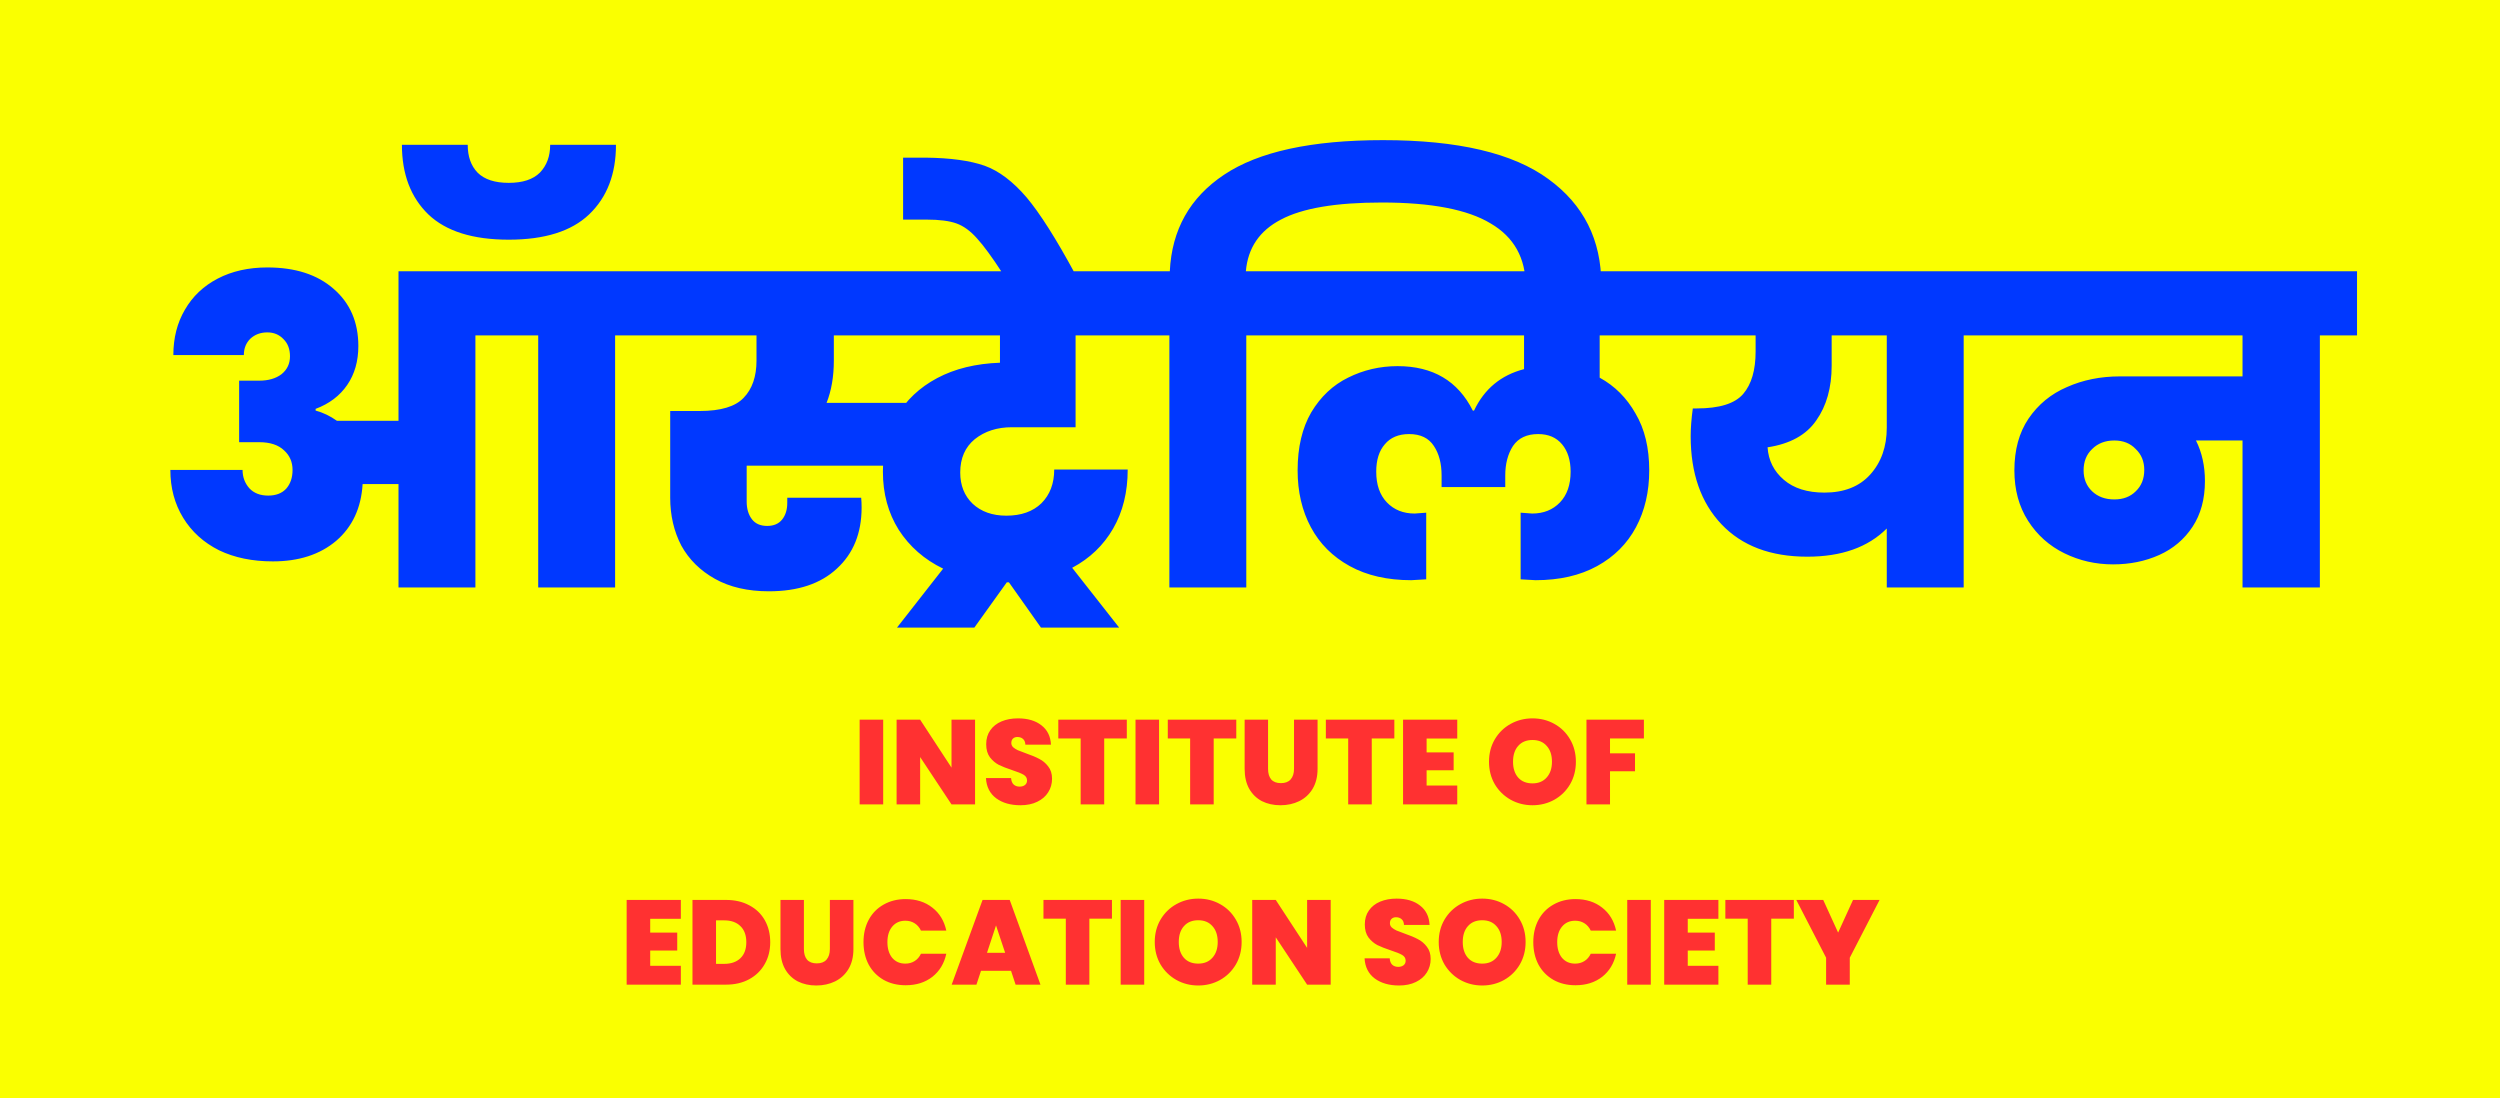 <svg width="749" height="329" viewBox="0 0 749 329" fill="none" xmlns="http://www.w3.org/2000/svg">
<rect width="749" height="329" fill="#FAFF00"/>
<path d="M195.424 100.48H184.288V176H161.248V100.48H142.432V176H119.392V145.024H108.64C108.213 152.192 105.568 157.867 100.704 162.048C95.84 166.144 89.525 168.192 81.76 168.192C75.616 168.192 70.24 167.083 65.632 164.864C61.024 162.56 57.44 159.317 54.88 155.136C52.32 150.955 51.04 146.176 51.04 140.8H72.672C72.672 142.933 73.355 144.768 74.72 146.304C76.085 147.755 77.963 148.48 80.352 148.48C82.656 148.48 84.448 147.797 85.728 146.432C87.008 144.981 87.648 143.104 87.648 140.8C87.648 138.411 86.795 136.448 85.088 134.912C83.381 133.291 80.907 132.48 77.664 132.48H71.648V114.048H77.664C80.395 114.048 82.613 113.408 84.32 112.128C86.027 110.763 86.88 108.971 86.88 106.752C86.88 104.619 86.24 102.912 84.96 101.632C83.68 100.267 82.059 99.584 80.096 99.584C78.048 99.584 76.341 100.224 74.976 101.504C73.696 102.784 73.056 104.405 73.056 106.368H51.936C51.936 101.248 53.088 96.725 55.392 92.8C57.696 88.789 60.981 85.675 65.248 83.456C69.515 81.237 74.464 80.128 80.096 80.128C88.459 80.128 95.072 82.261 99.936 86.528C104.885 90.795 107.36 96.512 107.36 103.68C107.36 108.203 106.251 112.085 104.032 115.328C101.813 118.571 98.656 120.96 94.56 122.496V123.008C96.779 123.605 98.912 124.629 100.96 126.08H119.392V81.28H195.424V100.48ZM184.544 43.392C184.544 52.181 181.856 59.136 176.48 64.256C171.189 69.291 163.168 71.808 152.416 71.808C141.664 71.808 133.643 69.291 128.352 64.256C123.061 59.136 120.416 52.181 120.416 43.392H140.128C140.128 46.891 141.109 49.664 143.072 51.712C145.12 53.76 148.235 54.784 152.416 54.784C156.597 54.784 159.712 53.76 161.76 51.712C163.808 49.579 164.832 46.805 164.832 43.392H184.544ZM249.817 108.032C249.817 112.811 249.092 117.035 247.641 120.704H273.881V139.52H223.705V150.272C223.705 152.405 224.217 154.155 225.241 155.52C226.265 156.885 227.801 157.568 229.849 157.568C231.812 157.568 233.305 156.928 234.329 155.648C235.353 154.368 235.865 152.704 235.865 150.656V149.12H258.009C258.094 149.973 258.137 150.955 258.137 152.064C258.137 159.744 255.662 165.845 250.713 170.368C245.849 174.891 239.065 177.152 230.361 177.152C224.046 177.152 218.67 175.915 214.233 173.44C209.796 170.965 206.425 167.637 204.121 163.456C201.902 159.189 200.793 154.411 200.793 149.12V123.136H209.625C215.94 123.136 220.334 121.813 222.809 119.168C225.369 116.523 226.649 112.811 226.649 108.032V100.48H191.833V81.28H273.881V100.48H249.817V108.032ZM303.172 128C298.735 128 295.023 129.195 292.036 131.584C289.135 133.973 287.684 137.301 287.684 141.568C287.684 145.408 288.921 148.523 291.396 150.912C293.956 153.301 297.327 154.496 301.508 154.496C305.945 154.496 309.444 153.259 312.004 150.784C314.564 148.224 315.844 144.853 315.844 140.672H337.86C337.86 147.413 336.409 153.301 333.508 158.336C330.607 163.371 326.511 167.296 321.22 170.112L335.3 188.032H311.876L302.276 174.464H302.148H301.636L291.908 188.032H268.74L282.564 170.368C276.932 167.637 272.495 163.755 269.252 158.72C266.095 153.685 264.516 147.883 264.516 141.312C264.516 135.083 265.881 129.579 268.612 124.8C271.428 119.936 275.481 116.096 280.772 113.28C286.063 110.464 292.335 108.928 299.588 108.672V100.48H256.708V81.28H342.724V100.48H322.244V128H303.172ZM300.393 81.92C297.236 77.056 294.676 73.557 292.713 71.424C290.75 69.205 288.702 67.712 286.569 66.944C284.436 66.176 281.449 65.792 277.609 65.792H270.569V47.232H277.353C284.777 47.317 290.665 48.128 295.017 49.664C299.284 51.2 303.465 54.357 307.561 59.136C311.572 63.915 316.393 71.509 322.025 81.92H300.393ZM414.347 41.984C436.79 41.984 453.302 45.867 463.883 53.632C474.464 61.312 479.755 71.851 479.755 85.248V87.296H457.099V85.76C457.099 77.312 453.6 71.04 446.603 66.944C439.691 62.763 428.811 60.672 413.963 60.672C400.224 60.672 390.155 62.379 383.755 65.792C377.355 69.12 373.856 74.283 373.259 81.28H384.523V100.48H373.387V176H350.347V100.48H339.083V81.28H350.475C351.072 68.821 356.491 59.179 366.731 52.352C377.056 45.44 392.928 41.984 414.347 41.984ZM479.262 100.48V113.152C483.785 115.627 487.369 119.211 490.014 123.904C492.745 128.512 494.11 134.187 494.11 140.928C494.11 147.328 492.787 153.003 490.142 157.952C487.497 162.901 483.614 166.784 478.494 169.6C473.374 172.416 467.23 173.824 460.062 173.824L455.582 173.568V153.6L459.038 153.856C462.451 153.856 465.225 152.747 467.358 150.528C469.491 148.309 470.558 145.237 470.558 141.312C470.558 137.899 469.705 135.168 467.998 133.12C466.291 131.072 463.902 130.048 460.83 130.048C457.417 130.048 454.899 131.243 453.278 133.632C451.742 136.021 450.974 138.965 450.974 142.464V145.92H431.902V142.464C431.902 138.88 431.134 135.936 429.598 133.632C428.062 131.243 425.587 130.048 422.174 130.048C419.017 130.048 416.585 131.072 414.878 133.12C413.171 135.083 412.318 137.813 412.318 141.312C412.318 145.237 413.385 148.309 415.518 150.528C417.651 152.747 420.425 153.856 423.838 153.856L427.294 153.6V173.568L422.814 173.824C415.646 173.824 409.502 172.416 404.382 169.6C399.262 166.784 395.379 162.901 392.734 157.952C390.089 153.003 388.766 147.328 388.766 140.928C388.766 134.016 390.131 128.213 392.862 123.52C395.678 118.827 399.347 115.371 403.87 113.152C408.478 110.848 413.427 109.696 418.718 109.696C429.299 109.696 436.809 114.133 441.246 123.008H441.63C444.702 116.523 449.694 112.384 456.606 110.592V100.48H380.958V81.28H501.918V100.48H479.262ZM599.581 100.48H588.317V176H565.277V158.336C559.645 163.968 551.709 166.784 541.469 166.784C530.461 166.784 521.885 163.541 515.741 157.056C509.597 150.571 506.525 141.781 506.525 130.688C506.525 128.299 506.738 125.525 507.165 122.368H508.317C515.144 122.368 519.794 120.917 522.269 118.016C524.744 115.115 525.981 110.891 525.981 105.344V100.48H498.333V81.28H599.581V100.48ZM565.277 100.48H548.765V109.568C548.765 116.139 547.229 121.6 544.157 125.952C541.17 130.304 536.306 132.992 529.565 134.016C529.821 137.941 531.442 141.184 534.429 143.744C537.416 146.304 541.469 147.584 546.589 147.584C552.477 147.584 557.042 145.792 560.285 142.208C563.613 138.539 565.277 133.845 565.277 128.128V100.48ZM706.166 100.48H695.03V176H671.862V131.968H657.91C659.702 135.552 660.598 139.605 660.598 144.128C660.598 149.504 659.361 154.069 656.886 157.824C654.411 161.579 651.083 164.395 646.902 166.272C642.721 168.149 638.113 169.088 633.078 169.088C627.873 169.088 623.009 167.979 618.486 165.76C613.963 163.541 610.337 160.299 607.606 156.032C604.875 151.765 603.51 146.731 603.51 140.928C603.51 134.784 604.918 129.621 607.734 125.44C610.635 121.173 614.475 118.016 619.254 115.968C624.033 113.835 629.323 112.768 635.126 112.768H671.862V100.48H595.958V81.28H706.166V100.48ZM633.462 149.632C636.107 149.632 638.241 148.821 639.862 147.2C641.569 145.579 642.422 143.445 642.422 140.8C642.422 138.24 641.569 136.149 639.862 134.528C638.241 132.821 636.107 131.968 633.462 131.968C630.731 131.968 628.513 132.821 626.806 134.528C625.099 136.149 624.246 138.283 624.246 140.928C624.246 143.488 625.099 145.579 626.806 147.2C628.513 148.821 630.731 149.632 633.462 149.632Z" fill="#0038FF"/>
<path d="M264.603 215.62V241H257.547V215.62H264.603ZM292.129 241H285.073L275.677 226.816V241H268.621V215.62H275.677L285.073 229.984V215.62H292.129V241ZM305.725 241.252C302.773 241.252 300.349 240.556 298.453 239.164C296.557 237.748 295.537 235.732 295.393 233.116H302.917C302.989 234.004 303.253 234.652 303.709 235.06C304.165 235.468 304.753 235.672 305.473 235.672C306.121 235.672 306.649 235.516 307.057 235.204C307.489 234.868 307.705 234.412 307.705 233.836C307.705 233.092 307.357 232.516 306.661 232.108C305.965 231.7 304.837 231.244 303.277 230.74C301.621 230.188 300.277 229.66 299.245 229.156C298.237 228.628 297.349 227.872 296.581 226.888C295.837 225.88 295.465 224.572 295.465 222.964C295.465 221.332 295.873 219.94 296.689 218.788C297.505 217.612 298.633 216.724 300.073 216.124C301.513 215.524 303.145 215.224 304.969 215.224C307.921 215.224 310.273 215.92 312.025 217.312C313.801 218.68 314.749 220.612 314.869 223.108H307.201C307.177 222.34 306.937 221.764 306.481 221.38C306.049 220.996 305.485 220.804 304.789 220.804C304.261 220.804 303.829 220.96 303.493 221.272C303.157 221.584 302.989 222.028 302.989 222.604C302.989 223.084 303.169 223.504 303.529 223.864C303.913 224.2 304.381 224.5 304.933 224.764C305.485 225.004 306.301 225.316 307.381 225.7C308.989 226.252 310.309 226.804 311.341 227.356C312.397 227.884 313.297 228.64 314.041 229.624C314.809 230.584 315.193 231.808 315.193 233.296C315.193 234.808 314.809 236.164 314.041 237.364C313.297 238.564 312.205 239.512 310.765 240.208C309.349 240.904 307.669 241.252 305.725 241.252ZM337.589 215.62V221.236H330.821V241H323.765V221.236H317.069V215.62H337.589ZM347.256 215.62V241H340.2V215.62H347.256ZM370.39 215.62V221.236H363.622V241H356.566V221.236H349.87V215.62H370.39ZM379.912 215.62V230.344C379.912 231.712 380.224 232.768 380.848 233.512C381.496 234.256 382.468 234.628 383.764 234.628C385.06 234.628 386.032 234.256 386.68 233.512C387.352 232.744 387.688 231.688 387.688 230.344V215.62H394.744V230.344C394.744 232.672 394.252 234.664 393.268 236.32C392.284 237.952 390.94 239.188 389.236 240.028C387.556 240.844 385.684 241.252 383.62 241.252C381.556 241.252 379.708 240.844 378.076 240.028C376.468 239.188 375.196 237.952 374.26 236.32C373.348 234.688 372.892 232.696 372.892 230.344V215.62H379.912ZM417.745 215.62V221.236H410.977V241H403.921V221.236H397.225V215.62H417.745ZM427.412 221.272V225.412H435.512V230.776H427.412V235.348H436.592V241H420.356V215.62H436.592V221.272H427.412ZM459.137 241.252C456.761 241.252 454.577 240.7 452.585 239.596C450.593 238.468 449.009 236.92 447.833 234.952C446.681 232.96 446.105 230.716 446.105 228.22C446.105 225.724 446.681 223.492 447.833 221.524C449.009 219.532 450.593 217.984 452.585 216.88C454.577 215.776 456.761 215.224 459.137 215.224C461.537 215.224 463.721 215.776 465.689 216.88C467.681 217.984 469.253 219.532 470.405 221.524C471.557 223.492 472.133 225.724 472.133 228.22C472.133 230.716 471.557 232.96 470.405 234.952C469.253 236.92 467.681 238.468 465.689 239.596C463.697 240.7 461.513 241.252 459.137 241.252ZM459.137 234.7C460.937 234.7 462.353 234.112 463.385 232.936C464.441 231.76 464.969 230.188 464.969 228.22C464.969 226.204 464.441 224.62 463.385 223.468C462.353 222.292 460.937 221.704 459.137 221.704C457.313 221.704 455.885 222.292 454.853 223.468C453.821 224.62 453.305 226.204 453.305 228.22C453.305 230.212 453.821 231.796 454.853 232.972C455.885 234.124 457.313 234.7 459.137 234.7ZM492.513 215.62V221.236H482.361V225.7H489.849V231.064H482.361V241H475.305V215.62H492.513ZM194.801 275.272V279.412H202.901V284.776H194.801V289.348H203.981V295H187.745V269.62H203.981V275.272H194.801ZM217.511 269.62C220.175 269.62 222.503 270.16 224.495 271.24C226.511 272.296 228.059 273.784 229.139 275.704C230.219 277.624 230.759 279.82 230.759 282.292C230.759 284.74 230.207 286.924 229.103 288.844C228.023 290.764 226.475 292.276 224.459 293.38C222.467 294.46 220.151 295 217.511 295H207.467V269.62H217.511ZM216.971 288.772C219.035 288.772 220.655 288.208 221.831 287.08C223.007 285.952 223.595 284.356 223.595 282.292C223.595 280.204 223.007 278.596 221.831 277.468C220.655 276.316 219.035 275.74 216.971 275.74H214.523V288.772H216.971ZM240.852 269.62V284.344C240.852 285.712 241.164 286.768 241.788 287.512C242.436 288.256 243.408 288.628 244.704 288.628C246 288.628 246.972 288.256 247.62 287.512C248.292 286.744 248.628 285.688 248.628 284.344V269.62H255.684V284.344C255.684 286.672 255.192 288.664 254.208 290.32C253.224 291.952 251.88 293.188 250.176 294.028C248.496 294.844 246.624 295.252 244.56 295.252C242.496 295.252 240.648 294.844 239.016 294.028C237.408 293.188 236.136 291.952 235.2 290.32C234.288 288.688 233.832 286.696 233.832 284.344V269.62H240.852ZM258.705 282.256C258.705 279.76 259.221 277.54 260.253 275.596C261.309 273.628 262.797 272.104 264.717 271.024C266.637 269.92 268.845 269.368 271.341 269.368C274.509 269.368 277.173 270.22 279.333 271.924C281.493 273.604 282.885 275.896 283.509 278.8H275.913C275.457 277.84 274.821 277.108 274.005 276.604C273.213 276.1 272.289 275.848 271.233 275.848C269.601 275.848 268.293 276.436 267.309 277.612C266.349 278.764 265.869 280.312 265.869 282.256C265.869 284.224 266.349 285.796 267.309 286.972C268.293 288.124 269.601 288.7 271.233 288.7C272.289 288.7 273.213 288.448 274.005 287.944C274.821 287.44 275.457 286.708 275.913 285.748H283.509C282.885 288.652 281.493 290.956 279.333 292.66C277.173 294.34 274.509 295.18 271.341 295.18C268.845 295.18 266.637 294.64 264.717 293.56C262.797 292.456 261.309 290.932 260.253 288.988C259.221 287.02 258.705 284.776 258.705 282.256ZM302.906 290.86H293.906L292.538 295H285.122L294.374 269.62H302.51L311.726 295H304.274L302.906 290.86ZM301.142 285.46L298.406 277.252L295.706 285.46H301.142ZM333.142 269.62V275.236H326.374V295H319.318V275.236H312.622V269.62H333.142ZM342.808 269.62V295H335.752V269.62H342.808ZM358.995 295.252C356.619 295.252 354.435 294.7 352.443 293.596C350.451 292.468 348.867 290.92 347.691 288.952C346.539 286.96 345.963 284.716 345.963 282.22C345.963 279.724 346.539 277.492 347.691 275.524C348.867 273.532 350.451 271.984 352.443 270.88C354.435 269.776 356.619 269.224 358.995 269.224C361.395 269.224 363.579 269.776 365.547 270.88C367.539 271.984 369.111 273.532 370.263 275.524C371.415 277.492 371.991 279.724 371.991 282.22C371.991 284.716 371.415 286.96 370.263 288.952C369.111 290.92 367.539 292.468 365.547 293.596C363.555 294.7 361.371 295.252 358.995 295.252ZM358.995 288.7C360.795 288.7 362.211 288.112 363.243 286.936C364.299 285.76 364.827 284.188 364.827 282.22C364.827 280.204 364.299 278.62 363.243 277.468C362.211 276.292 360.795 275.704 358.995 275.704C357.171 275.704 355.743 276.292 354.711 277.468C353.679 278.62 353.163 280.204 353.163 282.22C353.163 284.212 353.679 285.796 354.711 286.972C355.743 288.124 357.171 288.7 358.995 288.7ZM398.67 295H391.614L382.218 280.816V295H375.162V269.62H382.218L391.614 283.984V269.62H398.67V295ZM419.156 295.252C416.204 295.252 413.78 294.556 411.884 293.164C409.988 291.748 408.968 289.732 408.824 287.116H416.348C416.42 288.004 416.684 288.652 417.14 289.06C417.596 289.468 418.184 289.672 418.904 289.672C419.552 289.672 420.08 289.516 420.488 289.204C420.92 288.868 421.136 288.412 421.136 287.836C421.136 287.092 420.788 286.516 420.092 286.108C419.396 285.7 418.268 285.244 416.708 284.74C415.052 284.188 413.708 283.66 412.676 283.156C411.668 282.628 410.78 281.872 410.012 280.888C409.268 279.88 408.896 278.572 408.896 276.964C408.896 275.332 409.304 273.94 410.12 272.788C410.936 271.612 412.064 270.724 413.504 270.124C414.944 269.524 416.576 269.224 418.4 269.224C421.352 269.224 423.704 269.92 425.456 271.312C427.232 272.68 428.18 274.612 428.3 277.108H420.632C420.608 276.34 420.368 275.764 419.912 275.38C419.48 274.996 418.916 274.804 418.22 274.804C417.692 274.804 417.26 274.96 416.924 275.272C416.588 275.584 416.42 276.028 416.42 276.604C416.42 277.084 416.6 277.504 416.96 277.864C417.344 278.2 417.812 278.5 418.364 278.764C418.916 279.004 419.732 279.316 420.812 279.7C422.42 280.252 423.74 280.804 424.772 281.356C425.828 281.884 426.728 282.64 427.472 283.624C428.24 284.584 428.624 285.808 428.624 287.296C428.624 288.808 428.24 290.164 427.472 291.364C426.728 292.564 425.636 293.512 424.196 294.208C422.78 294.904 421.1 295.252 419.156 295.252ZM444.073 295.252C441.697 295.252 439.513 294.7 437.521 293.596C435.529 292.468 433.945 290.92 432.769 288.952C431.617 286.96 431.041 284.716 431.041 282.22C431.041 279.724 431.617 277.492 432.769 275.524C433.945 273.532 435.529 271.984 437.521 270.88C439.513 269.776 441.697 269.224 444.073 269.224C446.473 269.224 448.657 269.776 450.625 270.88C452.617 271.984 454.189 273.532 455.341 275.524C456.493 277.492 457.069 279.724 457.069 282.22C457.069 284.716 456.493 286.96 455.341 288.952C454.189 290.92 452.617 292.468 450.625 293.596C448.633 294.7 446.449 295.252 444.073 295.252ZM444.073 288.7C445.873 288.7 447.289 288.112 448.321 286.936C449.377 285.76 449.905 284.188 449.905 282.22C449.905 280.204 449.377 278.62 448.321 277.468C447.289 276.292 445.873 275.704 444.073 275.704C442.249 275.704 440.821 276.292 439.789 277.468C438.757 278.62 438.241 280.204 438.241 282.22C438.241 284.212 438.757 285.796 439.789 286.972C440.821 288.124 442.249 288.7 444.073 288.7ZM459.377 282.256C459.377 279.76 459.893 277.54 460.925 275.596C461.981 273.628 463.469 272.104 465.389 271.024C467.309 269.92 469.517 269.368 472.013 269.368C475.181 269.368 477.845 270.22 480.005 271.924C482.165 273.604 483.557 275.896 484.181 278.8H476.585C476.129 277.84 475.493 277.108 474.677 276.604C473.885 276.1 472.961 275.848 471.905 275.848C470.273 275.848 468.965 276.436 467.981 277.612C467.021 278.764 466.541 280.312 466.541 282.256C466.541 284.224 467.021 285.796 467.981 286.972C468.965 288.124 470.273 288.7 471.905 288.7C472.961 288.7 473.885 288.448 474.677 287.944C475.493 287.44 476.129 286.708 476.585 285.748H484.181C483.557 288.652 482.165 290.956 480.005 292.66C477.845 294.34 475.181 295.18 472.013 295.18C469.517 295.18 467.309 294.64 465.389 293.56C463.469 292.456 461.981 290.932 460.925 288.988C459.893 287.02 459.377 284.776 459.377 282.256ZM494.578 269.62V295H487.522V269.62H494.578ZM505.652 275.272V279.412H513.752V284.776H505.652V289.348H514.832V295H498.596V269.62H514.832V275.272H505.652ZM537.435 269.62V275.236H530.667V295H523.611V275.236H516.915V269.62H537.435ZM563.121 269.62L554.193 286.936V295H547.101V286.936L538.173 269.62H546.237L550.701 279.412L555.165 269.62H563.121Z" fill="#FF3131"/>
</svg>
